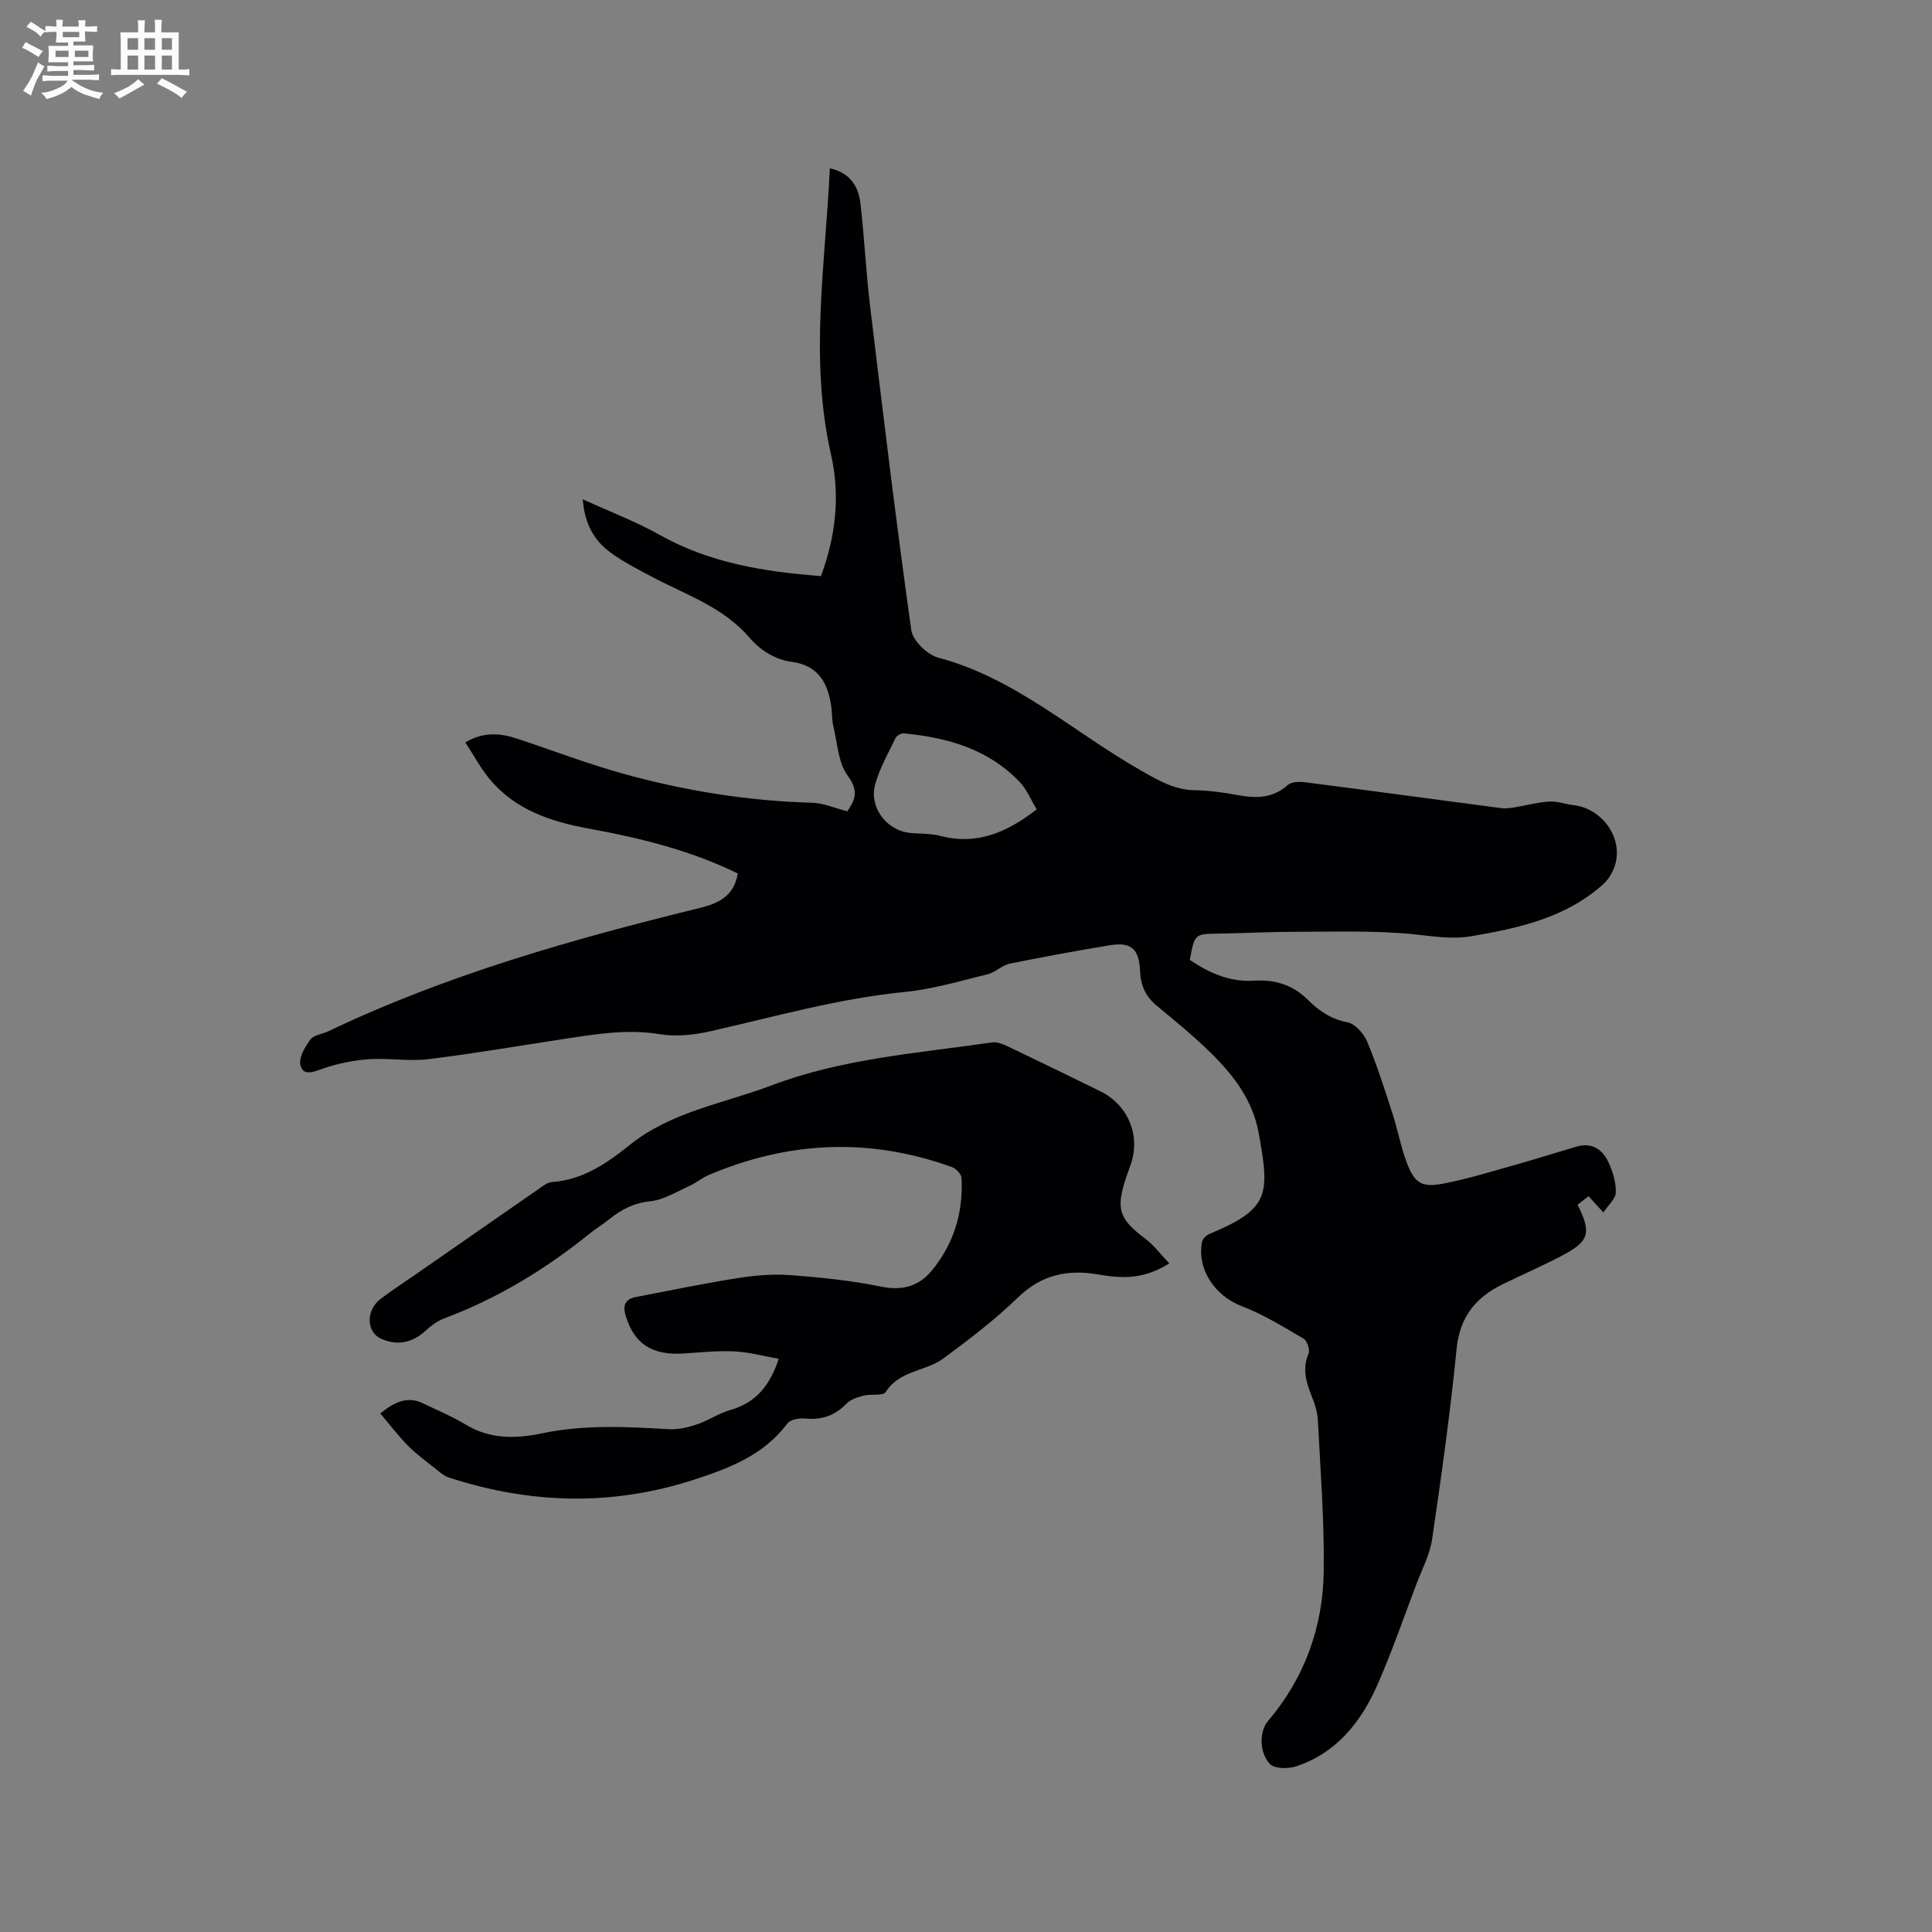 <svg enable-background="new 0 0 400 400" viewBox="0 0 400 400" xmlns="http://www.w3.org/2000/svg"><rect x="0" y="0" width="400" height="400" fill="#808080" stroke="none"/><path d="m152.75 180.84c-9.93-4.84-20.3-7.36-30.84-9.29-7.87-1.44-15.26-3.87-20.57-10.29-1.86-2.25-3.25-4.88-5-7.55 3.78-2.24 7.22-1.94 10.7-.79 7.43 2.46 14.76 5.28 22.29 7.35 12.69 3.5 25.64 5.57 38.85 5.93 2.28.06 4.54 1.08 7.25 1.77 1.37-2.04 2.61-3.98.09-7.36-1.98-2.66-2.13-6.7-2.97-10.16-.32-1.32-.26-2.73-.44-4.1-.67-4.9-2.62-8.56-8.18-9.32-3.55-.49-6.51-2.39-8.87-5.13-5.39-6.25-13.1-8.77-20.08-12.48-2.98-1.58-6.04-3.12-8.72-5.13-3.19-2.39-5.2-5.71-5.61-10.92 5.75 2.63 11.05 4.63 15.94 7.38 10.37 5.83 21.63 7.62 33.38 8.52 3.1-8.31 3.99-16.79 2.09-25.13-4.51-19.77-1.18-39.42-.25-59.29 4.14.89 5.92 3.69 6.33 7.24.82 7.04 1.14 14.15 1.99 21.19 2.7 22.41 5.4 44.82 8.54 67.17.31 2.18 3.31 5.11 5.59 5.71 16.03 4.26 28.08 15.49 42.01 23.39 3.55 2.01 6.87 4 11.12 4.06 2.95.04 5.92.46 8.84 1 3.79.7 7.25.72 10.39-2.08.77-.69 2.43-.73 3.62-.57 13.54 1.74 27.06 3.58 40.6 5.36.86.11 1.77-.01 2.64-.15 2.42-.39 4.82-1.07 7.25-1.22 1.65-.11 3.33.55 5.01.74 5.43.59 9.77 5.83 8.9 11.29-.29 1.8-1.33 3.85-2.68 5.06-7.74 6.97-17.48 9.12-27.37 10.8-4.11.7-8.1-.04-12.2-.44-8.08-.78-16.27-.47-24.42-.48-5.19 0-10.38.3-15.57.37-5.06.07-5.06.02-6.06 5.45 3.97 2.68 8.25 4.61 13.24 4.3 4.35-.27 8.06.82 11.24 4 2.23 2.22 4.76 3.97 8.14 4.61 1.59.3 3.38 2.31 4.08 3.97 2.03 4.85 3.62 9.88 5.25 14.89 1.08 3.32 1.7 6.79 2.91 10.05 1.65 4.43 3.13 5.38 7.74 4.47 4.96-.97 9.83-2.47 14.7-3.84 4.28-1.2 8.51-2.56 12.77-3.8 3.24-.94 5.43.63 6.67 3.38.85 1.9 1.52 4.08 1.46 6.11-.04 1.32-1.55 2.59-2.57 4.15-1.3-1.42-2.13-2.33-3.08-3.37-.83.65-1.55 1.22-2.26 1.76 2.93 5.94 2.44 7.6-3.48 10.68-3.94 2.05-8.02 3.83-12.02 5.78-5.61 2.73-8.91 6.78-9.56 13.42-1.3 13.18-3.15 26.3-5.07 39.41-.47 3.17-2.08 6.19-3.24 9.24-2.66 7.02-5.11 14.15-8.14 21.01-3.39 7.65-8.47 14-16.79 16.75-1.63.54-4.45.51-5.4-.49-2.32-2.46-2.15-6.84-.43-8.87 7.59-8.92 11.39-19.42 11.56-30.95.15-10.46-.68-20.94-1.21-31.4-.09-1.76-.71-3.54-1.38-5.2-1.13-2.82-1.82-5.52-.55-8.56.33-.79-.29-2.65-1.02-3.08-4.17-2.44-8.35-5.03-12.83-6.74-5.47-2.09-9.3-7.58-8.2-13.31.12-.63.89-1.37 1.54-1.64 12.36-5.16 12.57-7.98 10.15-21.07-1.22-6.58-5.15-11.77-9.79-16.33-3.55-3.49-7.41-6.66-11.26-9.83-2.31-1.9-3.34-4.19-3.47-7.13-.21-4.74-1.86-6.15-6.42-5.38-6.88 1.15-13.75 2.39-20.58 3.79-1.59.33-2.93 1.79-4.51 2.18-5.74 1.4-11.48 3.12-17.32 3.69-13.68 1.35-26.81 5.11-40.12 8.12-3.41.77-7.16 1.17-10.57.6-6.67-1.1-13.08-.01-19.57.97-9.42 1.42-18.82 3.06-28.28 4.21-4.06.49-8.26-.28-12.37.01-3.22.23-6.49.91-9.53 1.98-2 .71-4.06 1.52-4.58-.8-.35-1.55.97-3.77 2.09-5.27.71-.95 2.45-1.1 3.69-1.69 24.6-11.75 50.65-19.09 77-25.56 3.74-.91 7.03-2.44 7.78-7.12zm61.89-13.26c-1.19-1.96-2.03-4.1-3.5-5.65-6.48-6.83-14.94-9.22-23.97-10.09-.57-.05-1.51.45-1.75.95-1.51 3.12-3.26 6.21-4.2 9.51-1.37 4.77 2.28 9.63 7.15 10.14 2.1.22 4.29.09 6.31.62 7.49 1.97 13.69-.64 19.96-5.48z" fill="#010103"/><path d="m242.08 261.57c-3.81 2.41-7.26 3.03-10.92 2.78-1.27-.09-2.53-.26-3.78-.48-6.3-1.1-11.72.02-16.59 4.73-4.78 4.63-10.13 8.72-15.5 12.67-3.66 2.7-9.06 2.41-11.91 6.93-.54.86-3.04.35-4.57.75-1.27.33-2.73.79-3.59 1.69-2.41 2.49-5.15 3.39-8.55 3.05-1.21-.12-3.05.21-3.66 1.03-4.93 6.64-12.24 9.34-19.56 11.71-16.86 5.44-33.79 4.95-50.59-.55-.94-.31-1.76-1.05-2.56-1.69-1.97-1.57-4.04-3.07-5.81-4.85-2.01-2.02-3.74-4.33-5.76-6.7 3.15-2.55 5.74-3.57 8.81-2.11 3.03 1.44 6.14 2.77 9.01 4.49 5.02 3.01 10.35 2.85 15.7 1.73 8.72-1.83 17.46-1.36 26.25-.85 1.91.11 3.94-.37 5.78-.99 2.4-.81 4.57-2.32 6.99-3.01 5.2-1.47 8.11-5 9.96-10.57-3.04-.54-6.06-1.37-9.11-1.53-3.47-.18-6.98.18-10.47.42-6.64.46-10.33-1.98-12.1-7.78-.69-2.27-.07-3.48 2.12-3.91 7.05-1.36 14.09-2.81 21.18-3.93 3.54-.56 7.21-.87 10.77-.6 6.29.47 12.62 1.11 18.79 2.38 4.42.91 7.85-.09 10.51-3.32 4.55-5.52 6.55-12.04 6.15-19.18-.04-.81-1.14-1.95-1.99-2.25-17.03-6.15-33.86-5.4-50.45 1.69-1.35.58-2.5 1.59-3.84 2.19-2.68 1.2-5.35 2.91-8.15 3.2-3.4.35-5.98 1.7-8.48 3.7-1.32 1.06-2.78 1.95-4.1 3.01-9.12 7.37-19.02 13.38-30.04 17.52-1.43.54-2.78 1.53-3.92 2.58-2.72 2.49-5.75 3.14-9.11 1.69-3.19-1.37-3.31-5.95-.13-8.34 2.46-1.84 5.04-3.52 7.56-5.27 8.35-5.8 16.7-11.62 25.07-17.41.86-.59 1.8-1.4 2.75-1.46 6.4-.43 11.42-3.89 16.1-7.65 8.66-6.96 19.41-8.58 29.34-12.34 14.76-5.6 30.33-6.69 45.7-8.92 1.04-.15 2.27.34 3.27.82 6.4 3.05 12.78 6.17 19.15 9.29 5.67 2.78 8.32 8.97 6.39 14.92-.33 1.01-.73 1.99-1.06 2.99-2.15 6.57-1.42 8.56 4.07 12.69 1.76 1.34 3.13 3.2 4.88 5.04z" fill="#010103"/><g fill="#fcfbfa"><path d="m6.8 9.5c.6.3 1.3.7 2.1 1.1-.4.4-.7.8-.9 1.2-.7-.4-1.3-.8-1.8-1.1s-1.1-.6-1.6-.8c.2-.4.5-.8.7-1.2.4.2.8.5 1.5.8zm.9 6.9c-.3.6-.5 1.1-.7 1.7s-.4 1.1-.6 1.7c-.6-.4-1.1-.7-1.6-1 .7-1 1.2-1.8 1.5-2.4.3-.5.6-1.1.8-1.7.3-.6.5-1.2.8-1.8.3.3.8.6 1.3.8-.7 1.3-1.2 2.2-1.5 2.7zm.1-11c.4.3 1 .7 1.7 1.1-.5.2-.8.6-1.1 1.1-.5-.6-1-1-1.4-1.2s-.9-.6-1.5-.8c.2-.4.5-.7.9-1.1.5.3.9.6 1.4.9zm10.5 13.1c1 .4 2 .6 3.1.7-.4.4-.7.8-.8 1.3-.9-.2-1.9-.6-3-.9-1-.4-2-.9-2.8-1.6-.5.4-1.1.9-1.9 1.3s-1.9.9-3.3 1.2c-.1-.3-.5-.8-1.1-1.3 1 0 2.1-.3 3.2-.8 1.2-.5 1.9-1 2.3-1.7h-3.2c-.4 0-1 0-2 .1v-1.2c1 0 1.7.1 2 .1h3.3v-1h-2.3c-.2 0-.9 0-2 .1v-1.2c1.2 0 1.9.1 2 .1h2.3v-.8h-4.1c0-.7.1-1.2.1-1.6 0-.5 0-1.1-.1-1.8h4.1v-.7h-2.5c0-.6.1-1.1.1-1.6v-.6h-.5c-.4 0-1 0-1.8.1v-1.3c1.2 0 1.9.1 2.1.1h.2c0-.3 0-.8-.1-1.4h1.4c0 .6-.1 1-.1 1.4h3.4c0-.4 0-.8-.1-1.3h1.5c0 .4-.1.9-.1 1.3.7 0 1.5 0 2.5-.1v1.2c-1 0-1.8-.1-2.5-.1v.6c0 .3 0 .8.1 1.5h-2.5v.8h4.1c0 .7-.1 1.3-.1 1.8s0 1 .1 1.5h-4.1v.8h1.4c.8 0 1.8 0 2.9-.1v1.2c-1 0-1.9-.1-2.8-.1h-1.5v1h3.2c.3 0 1 0 2.1-.1v1.2c-1.1 0-1.8-.1-2.1-.1h-3.4l-.1.1c1.4 1 2.4 1.5 3.4 1.9zm-4.1-6.7v-1.3h-2.7v1.3zm2.2-4.1v-1.1h-3.4v1.1zm1.9 4.1v-1.3h-2.8v1.3z"/><path d="m37 6.7v2.3 5.4c1 0 1.8 0 2.2-.1v1.3c-.6 0-1.5-.1-2.5-.1h-11.9c-.7 0-1.3 0-1.8.1v-1.3c.5 0 1.1.1 2 .1v-5.2c0-1 0-1.8-.1-2.5h3.7c0-1.3 0-2.1-.1-2.5h1.5c0 .4-.1 1.3-.1 2.5h2.2c0-1.2 0-2.1-.1-2.6h1.5c0 .4-.1 1.3-.1 2.6zm-12.3 13.7c-.3-.4-.7-.8-1.1-1.1 1.1-.4 2.1-.9 2.9-1.3.8-.5 1.5-1 2.1-1.6.4.4.9.8 1.3 1.1-2.5 1.4-4.2 2.4-5.2 2.9zm3.9-10.1v-2.4h-2.2v2.4zm0 4.1v-2.9h-2.2v2.9zm3.5-4.1v-2.4h-2.2v2.4zm0 4.1v-2.9h-2.2v2.9zm.4 2.9 1-1.1c.6.3 1.4.7 2.5 1.3s2 1.1 2.7 1.5c-.4.4-.8.8-1.1 1.3-.8-.8-2.5-1.7-5.1-3zm3.1-7v-2.4h-2.1v2.4zm0 4.1v-2.9h-2.1v2.9z"/></g></svg>